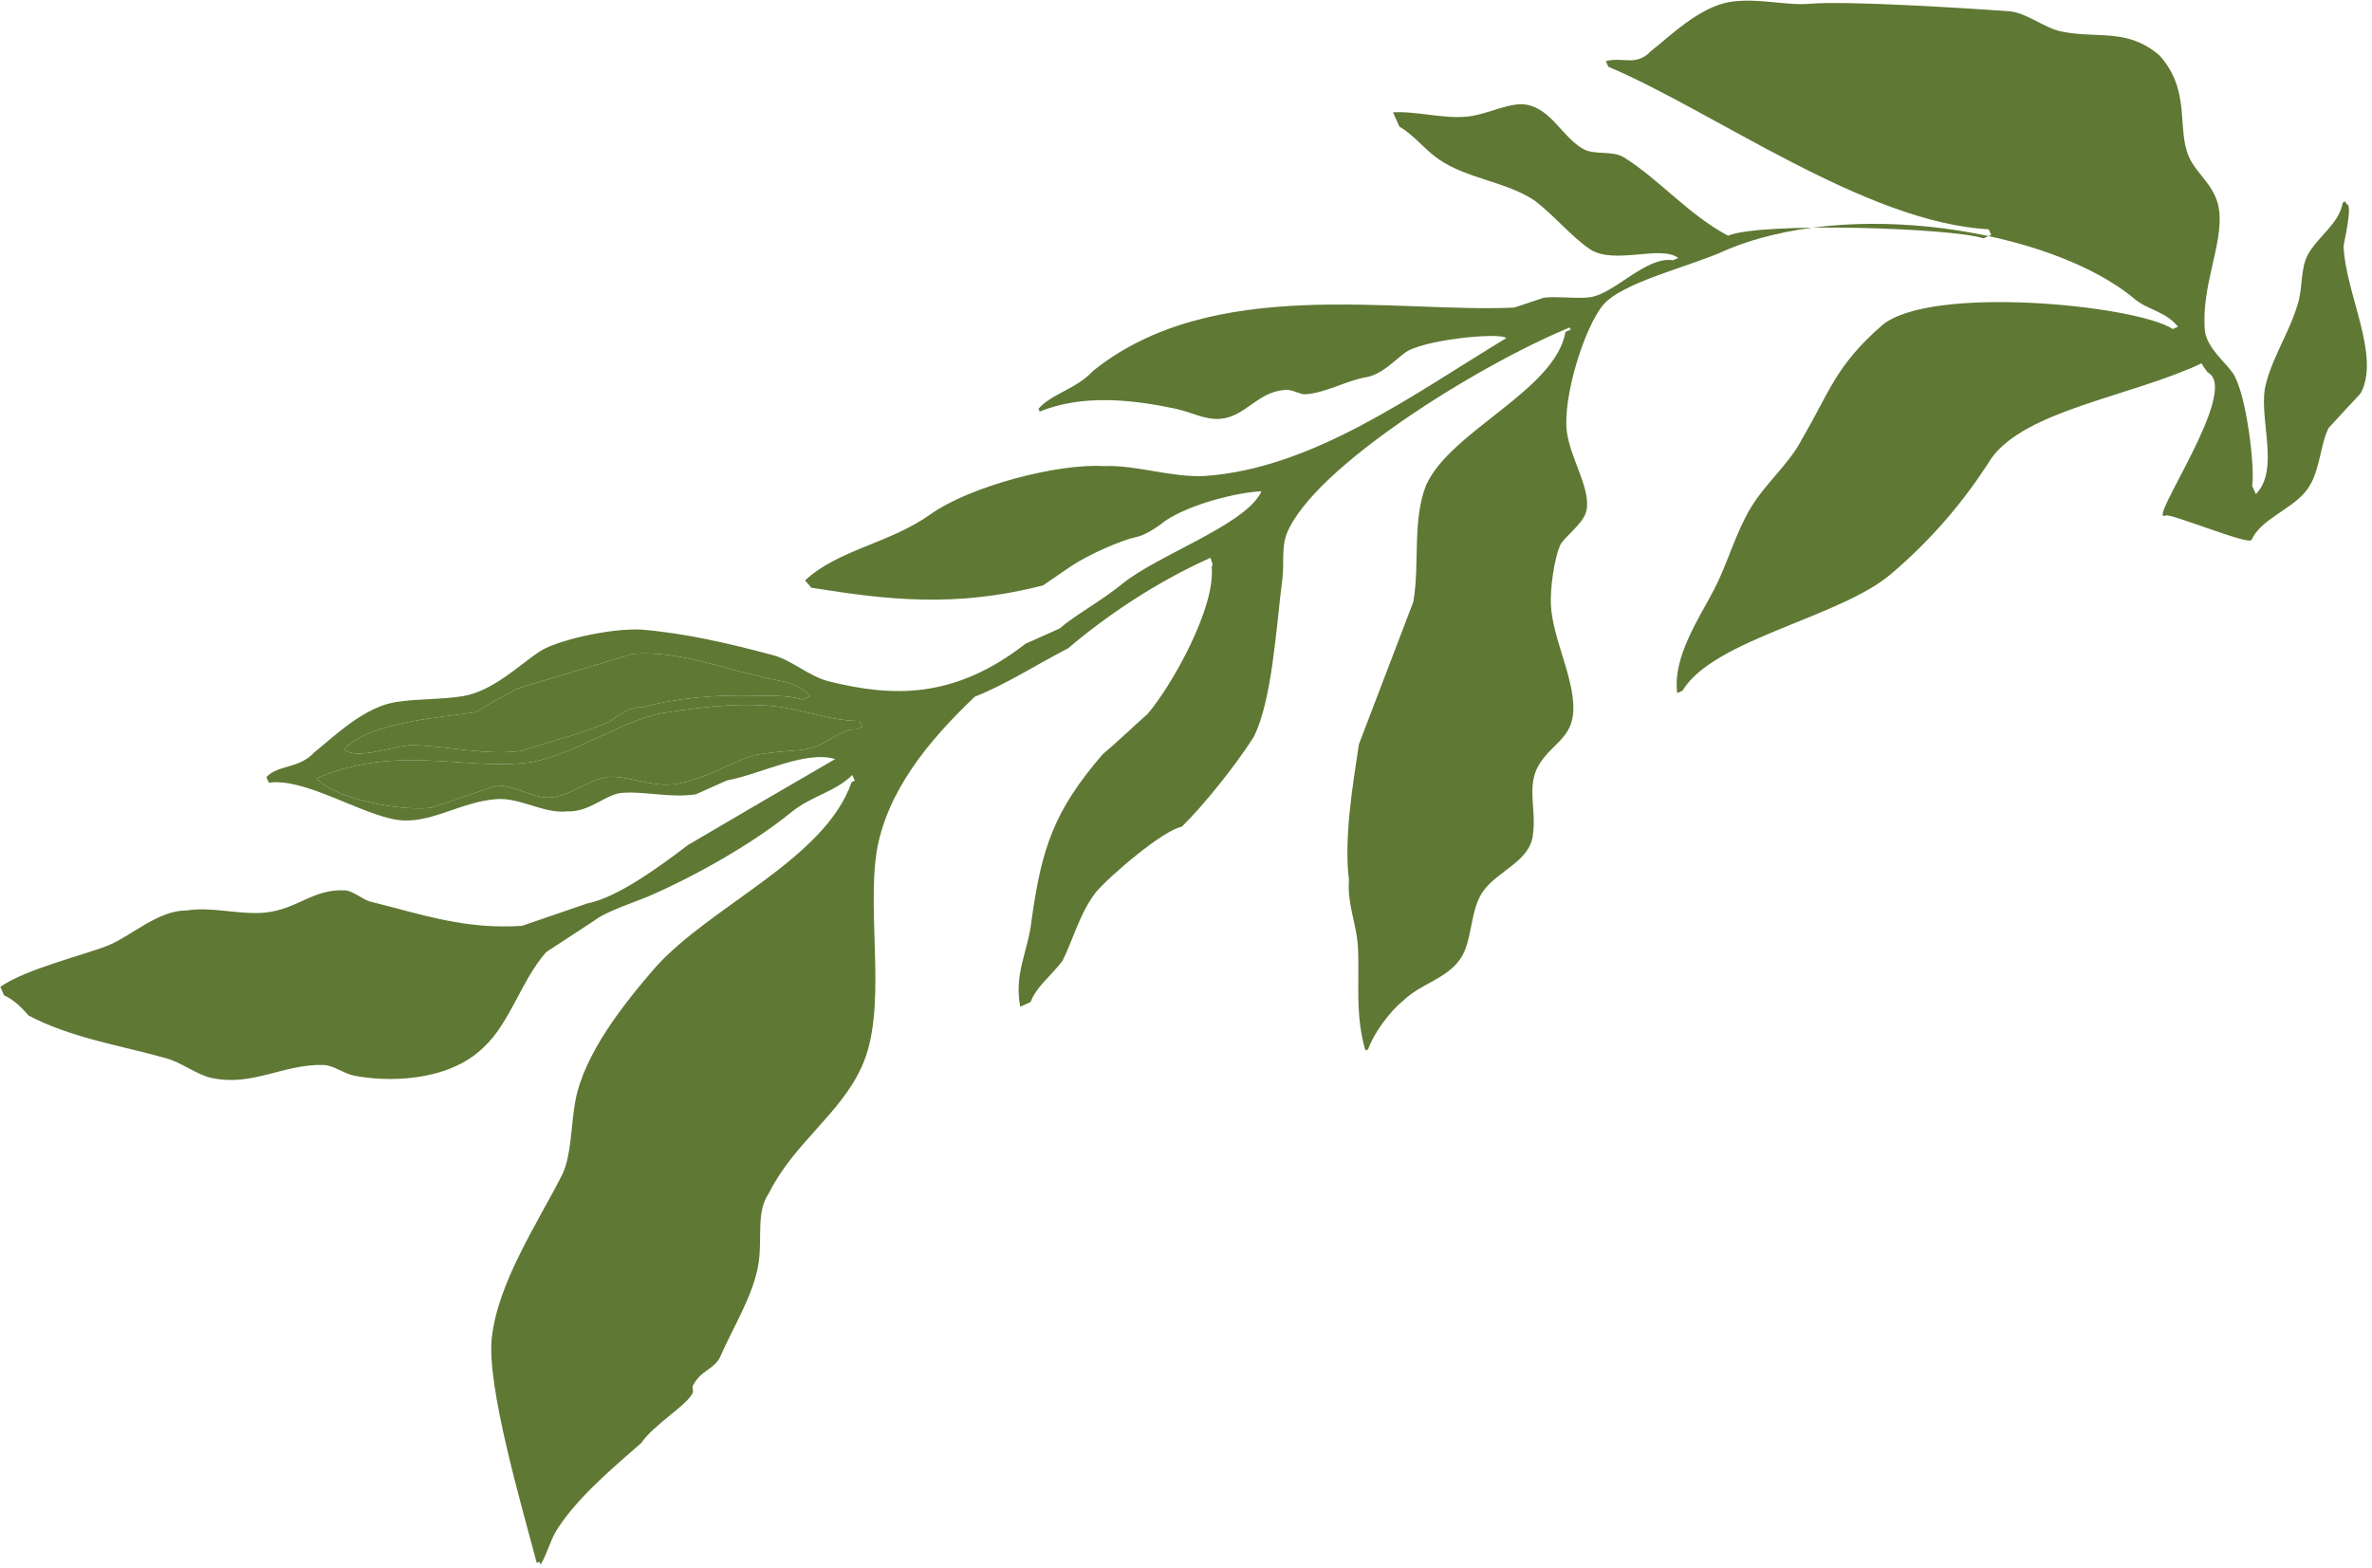 <?xml version="1.0" encoding="UTF-8"?> <svg xmlns="http://www.w3.org/2000/svg" width="177" height="117" viewBox="0 0 177 117" fill="none"><path fill-rule="evenodd" clip-rule="evenodd" d="M90.328 41.632C90.45 42.099 90.538 42.022 90.416 42.347C90.701 45.336 87.486 51.115 85.634 53.286C84.491 54.299 83.415 55.347 82.293 56.287C78.651 60.509 77.729 63.264 76.97 68.725C76.731 70.967 75.654 72.645 76.13 75.137L76.902 74.792C77.357 73.604 78.349 72.939 79.28 71.718C80.05 70.217 80.564 68.141 81.794 66.571C82.884 65.305 86.79 61.971 88.184 61.705C89.841 60.085 92.184 57.148 93.53 55.041C94.933 52.355 95.245 46.633 95.685 43.263C95.841 42.071 95.613 40.917 96.011 39.848C97.995 34.865 110.368 27.227 117.133 24.44L117.204 24.598L116.818 24.771C116.072 29.131 108.242 32.148 106.419 36.206C105.367 38.843 105.958 42.162 105.458 44.935L101.403 55.549C100.943 58.595 100.273 62.581 100.66 65.691C100.509 67.555 101.305 69.091 101.341 70.956C101.449 73.183 101.107 75.831 101.893 78.41L102.086 78.324C102.489 77.165 103.672 75.519 104.687 74.708C106.01 73.404 107.964 73.076 109.001 71.524C109.89 70.193 109.678 67.884 110.689 66.494C111.785 64.987 114.161 64.281 114.383 62.329C114.666 60.449 113.891 58.677 114.825 57.101C115.689 55.643 117.126 55.151 117.362 53.453C117.704 50.989 115.849 47.796 115.727 45.128C115.672 43.941 115.964 41.631 116.474 40.583C117.056 39.779 118.355 38.904 118.419 37.889C118.574 36.256 117.199 34.204 116.926 32.268C116.573 29.759 118.198 24.487 119.624 22.763C121.029 21.09 126.018 19.905 128.5 18.799C137.778 14.662 153.062 17.094 159.283 22.313C160.283 23.152 161.593 23.222 162.523 24.387L162.137 24.559C159.435 22.777 144.037 21.232 140.438 24.283C136.931 27.329 136.483 29.36 134.488 32.725C133.569 34.58 131.741 36.039 130.59 37.987C129.508 39.816 128.894 42.085 127.931 43.953C126.822 46.105 124.794 49.031 125.157 51.732L125.542 51.56C127.853 47.704 137.251 46.117 141.095 42.854C144.188 40.228 146.601 37.356 148.582 34.228C151.155 30.606 158.972 29.608 164.289 27.119C164.378 27.331 164.536 27.512 164.741 27.798C167.258 29.078 160.087 39.158 161.59 38.48C161.839 38.239 167.815 40.721 168.009 40.298C168.711 38.771 170.819 38.102 171.984 36.762C173.149 35.424 173.06 33.336 173.766 31.942C174.544 31.092 175.321 30.241 176.143 29.371C177.676 26.593 175.022 21.934 174.878 18.366C174.934 17.968 175.586 15.198 175.104 15.246L175.011 15.037L174.818 15.123C174.56 16.706 172.913 17.681 172.182 19.067C171.656 20.107 171.832 21.513 171.47 22.655C170.858 24.809 169.429 26.862 168.999 29.04C168.628 31.491 170.094 35.076 168.335 36.883L168.054 36.254C168.288 35.074 167.653 29.375 166.612 27.843C166.072 27.046 164.741 26.018 164.535 24.746C164.223 21.344 165.902 18.271 165.596 15.72C165.376 13.886 163.914 13.028 163.337 11.699C162.407 9.557 163.513 6.762 161.137 4.129C158.736 2.079 156.579 2.905 153.842 2.357C152.556 2.1 151.236 0.951 149.923 0.837C146.812 0.62 137.826 0.042 135.042 0.282C133.286 0.434 131.229 -0.16 129.188 0.13C126.816 0.467 124.528 2.79 123.196 3.812C122.072 4.991 121.146 4.219 119.828 4.562L120.015 4.981C127.93 8.33 139.201 16.616 148.397 17.113L148.585 17.532L148.006 17.791C145.679 17.002 131.37 16.553 128.949 17.592C126.02 16.05 123.802 13.376 121.187 11.752C120.297 11.199 118.998 11.613 118.123 11.108C116.615 10.24 115.846 8.323 114.127 7.862C112.806 7.477 111.069 8.568 109.414 8.71C107.586 8.866 105.637 8.275 103.946 8.385L104.414 9.434C105.656 10.208 106.292 11.155 107.363 11.89C109.513 13.366 112.402 13.55 114.528 14.978C116.173 16.261 117.244 17.665 118.71 18.643C120.53 19.759 123.934 18.272 125.231 19.252L124.845 19.425C122.831 19.108 120.493 21.916 118.671 22.182C117.73 22.32 116.194 22.096 115.215 22.217L112.999 22.955C104.134 23.38 90.495 20.488 81.556 27.691C80.28 29.07 78.488 29.363 77.493 30.512L77.586 30.721C80.798 29.397 84.567 29.84 87.668 30.495C89.022 30.788 89.861 31.336 91.019 31.262C92.904 31.14 93.802 29.266 95.843 29.107C96.361 29.013 97.002 29.45 97.375 29.429C98.918 29.341 100.462 28.411 101.901 28.163C103.134 27.95 103.999 26.944 104.796 26.367C105.918 25.39 111.899 24.767 112.397 25.236C105.355 29.501 97.984 34.953 89.916 35.527C87.429 35.658 84.711 34.679 82.412 34.79C78.906 34.568 72.346 36.31 69.437 38.385C66.376 40.569 62.534 41.023 60.071 43.323C60.201 43.472 60.331 43.62 60.461 43.769L60.544 43.866C66.18 44.762 71.227 45.387 77.826 43.694C78.535 43.209 79.244 42.725 79.954 42.24C81.307 41.342 83.768 40.292 84.777 40.086C85.646 39.909 86.664 39.09 86.999 38.842C88.889 37.601 92.294 36.758 94.127 36.665C94.005 36.922 94.107 36.763 93.951 36.995C92.467 39.332 86.375 41.463 83.779 43.55C82.189 44.854 80.227 45.902 79.055 46.918L76.529 48.046C71.217 52.174 66.643 52.053 61.811 50.846C60.384 50.477 59.093 49.281 57.705 48.907C54.521 48.049 51.194 47.272 47.905 46.995C45.547 46.857 41.362 47.826 40.182 48.684C38.673 49.702 36.748 51.596 34.536 51.96C32.958 52.219 31.193 52.145 29.636 52.388C27.223 52.704 24.909 54.987 23.45 56.157C22.301 57.407 20.772 57.048 19.878 58.003L20.065 58.422C22.702 58.023 26.891 60.77 29.633 61.192C32.04 61.563 34.374 59.834 37.042 59.644C38.836 59.516 40.591 60.753 42.312 60.56C44.108 60.622 45.233 59.189 46.551 59.17C48.19 59.069 50.092 59.57 51.925 59.285L54.241 58.251C56.815 57.774 60.059 55.988 62.322 56.654L62.257 56.692C58.543 58.851 54.829 61.01 51.346 63.065C49.172 64.721 46.064 66.993 43.812 67.436C42.164 68.004 40.558 68.554 38.952 69.103C34.721 69.383 31.58 68.282 27.741 67.319C27.151 67.224 26.389 66.489 25.735 66.454C23.356 66.329 22.181 67.882 19.765 68.115C17.853 68.299 15.798 67.643 13.909 67.96C11.834 67.93 9.785 69.855 8.121 70.545C6.456 71.238 1.873 72.329 0.024 73.661L0.305 74.29C0.955 74.583 1.519 75.089 2.135 75.798C5.311 77.475 8.991 78.025 12.348 78.973C13.494 79.26 14.661 80.212 15.787 80.455C18.848 81.117 21.13 79.406 24.149 79.487C24.853 79.506 25.663 80.121 26.349 80.266C28.699 80.761 33.37 80.823 36.067 78.189C38.066 76.356 38.913 73.144 40.754 71.065C41.947 70.281 43.14 69.497 44.374 68.694C45.187 68.037 47.616 67.235 48.33 66.927C51.973 65.355 56.235 62.915 59.013 60.647C60.548 59.394 62.306 59.123 63.598 57.845L63.785 58.264L63.551 58.369C61.571 64.123 53.094 67.545 48.901 72.206C46.522 74.955 43.601 78.639 42.934 82.165C42.614 83.86 42.652 86.151 41.98 87.622C40.132 91.266 37.164 95.695 36.703 99.823C36.275 103.379 38.944 112.45 40.053 116.653L40.246 116.567L40.34 116.776C40.811 116.017 41.057 114.985 41.52 114.237C43.018 111.818 45.809 109.495 47.856 107.696C48.814 106.289 51.397 104.81 51.715 103.899C51.686 103.661 51.656 103.422 51.721 103.394C52.307 102.249 53.337 102.202 53.761 101.225C54.692 99.078 56.301 96.538 56.623 94.161C56.875 92.303 56.43 90.425 57.363 89.081C59.203 85.354 62.689 83.16 64.272 79.678C66.262 75.468 64.667 68.508 65.412 63.575C66.175 59.085 69.237 55.327 72.741 52.001C75.102 51.069 77.247 49.653 79.71 48.385C82.529 45.981 86.232 43.464 90.328 41.632ZM39.13 56.951C37.478 57.111 35.83 57.001 34.139 56.888C30.898 56.672 27.5 56.445 23.62 58.093C25.042 59.697 30.049 60.574 32.235 60.282L37.053 58.633C37.711 58.609 38.419 58.857 39.107 59.099C39.66 59.293 40.199 59.482 40.691 59.523C41.569 59.597 42.41 59.187 43.275 58.765C43.936 58.443 44.611 58.114 45.328 57.988C46.016 57.934 46.785 58.097 47.576 58.264C48.456 58.45 49.362 58.642 50.206 58.544C51.603 58.383 53.074 57.716 54.353 57.137C55.029 56.831 55.652 56.549 56.181 56.378C57.078 56.203 58.241 56.106 59.161 56.029C59.445 56.005 59.706 55.984 59.93 55.962C60.833 55.828 61.54 55.415 62.161 55.052C62.785 54.687 63.322 54.373 63.882 54.448L64.36 54.235L64.172 53.816C62.842 53.807 61.642 53.518 60.46 53.233C59.816 53.077 59.177 52.923 58.525 52.817C55.869 52.382 52.759 52.703 49.882 53.155C48.208 53.376 46.449 54.194 44.678 55.018C42.816 55.886 40.938 56.759 39.13 56.951ZM35.531 53.151C32.98 53.548 27.632 53.862 25.685 55.913C26.575 56.82 29.479 55.59 30.848 55.619C33.373 55.674 36.238 56.408 38.906 56.045C41.122 55.306 43.432 54.778 45.554 53.83C45.955 53.535 46.949 52.734 47.869 52.793C50.735 52.058 53.452 51.866 56.039 51.915C57.387 51.939 58.854 51.875 59.876 52.213L60.455 51.955C59.325 50.69 57.783 50.891 56.553 50.427C53.439 49.777 50.544 48.563 47.242 48.8L38.67 51.371C37.608 51.929 36.546 52.487 35.531 53.151Z" fill="#5F7834"></path><path d="M49.882 53.155C52.759 52.703 55.869 52.382 58.525 52.817C59.177 52.923 59.816 53.077 60.46 53.233C61.642 53.518 62.842 53.807 64.172 53.816L64.36 54.235L63.882 54.448C63.322 54.373 62.785 54.687 62.161 55.052C61.54 55.415 60.833 55.828 59.93 55.962C59.706 55.984 59.445 56.005 59.161 56.029C58.241 56.106 57.078 56.203 56.181 56.378C55.652 56.549 55.029 56.831 54.353 57.137C53.074 57.716 51.603 58.383 50.206 58.544C49.362 58.642 48.456 58.45 47.576 58.264C46.785 58.097 46.016 57.934 45.328 57.988C44.611 58.114 43.936 58.443 43.275 58.765C42.41 59.187 41.569 59.597 40.691 59.523C40.199 59.482 39.66 59.293 39.107 59.099C38.419 58.857 37.711 58.609 37.053 58.633L32.235 60.282C30.049 60.574 25.042 59.697 23.62 58.093C27.5 56.445 30.898 56.672 34.139 56.888C35.83 57.001 37.478 57.111 39.13 56.951C40.938 56.759 42.816 55.886 44.678 55.018C46.449 54.194 48.208 53.376 49.882 53.155Z" fill="#5F7834"></path><path d="M25.685 55.913C27.632 53.862 32.98 53.548 35.531 53.151C36.546 52.487 37.608 51.929 38.67 51.371L47.242 48.8C50.544 48.563 53.439 49.777 56.553 50.427C57.783 50.891 59.325 50.69 60.455 51.955L59.876 52.213C58.854 51.875 57.387 51.939 56.039 51.915C53.452 51.866 50.735 52.058 47.869 52.793C46.949 52.734 45.955 53.535 45.554 53.83C43.432 54.778 41.122 55.306 38.906 56.045C36.238 56.408 33.373 55.674 30.848 55.619C29.479 55.59 26.575 56.82 25.685 55.913Z" fill="#5F7834"></path></svg> 
